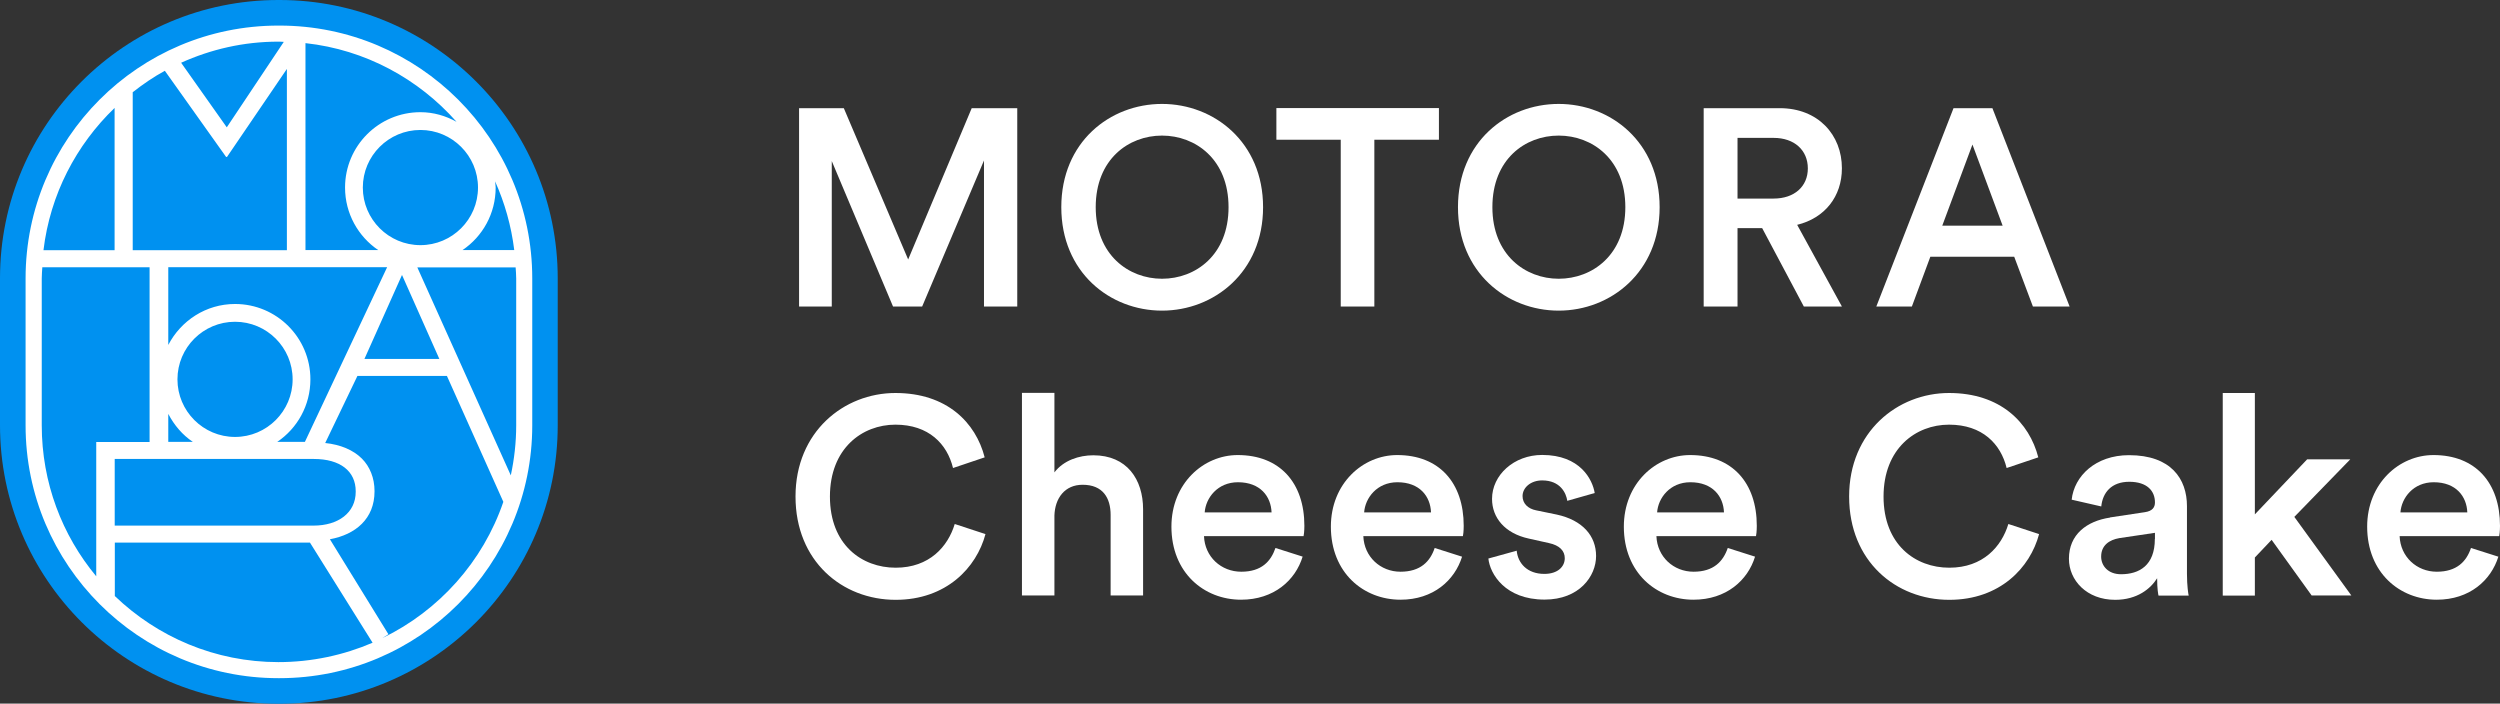 <?xml version="1.0" encoding="UTF-8"?><svg id="Layer_2" xmlns="http://www.w3.org/2000/svg" viewBox="0 0 217.94 61.34"><rect x="0" y="0" width="217.94" height="61.34" fill="#333333" stroke="none"/><defs><style>.cls-1{fill:#fff;}.cls-2{fill:#0091f0;}</style></defs><g id="_レイヤー_1"><g><path class="cls-2" d="M24.27,0h.09C37.75,0,48.62,10.87,48.62,24.27v12.81c0,13.39-10.87,24.27-24.27,24.27h-.09C10.87,61.34,0,50.46,0,37.07v-12.81C0,10.87,10.87,0,24.27,0Z"/><path class="cls-1" d="M24.36,2.23h-.09C12.09,2.23,2.23,12.1,2.23,24.27v12.81c0,12.17,9.87,22.04,22.04,22.04h.09c12.17,0,22.04-9.87,22.04-22.04v-12.81c0-12.17-9.87-22.04-22.04-22.04Zm20.47,19.57h-4.51c1.75-1.18,2.89-3.18,2.89-5.45,0-.18-.04-.36-.05-.54,.84,1.87,1.41,3.88,1.67,5.99Zm-3.16-5.45c0,2.77-2.25,5.02-5.02,5.02s-5.02-2.25-5.02-5.02,2.25-5.02,5.02-5.02,5.02,2.25,5.02,5.02Zm-24.86,22.17h-2.14v-2.44c.51,.98,1.23,1.83,2.14,2.44Zm-1.34-5.45c0-2.77,2.25-5.02,5.02-5.02s5.02,2.25,5.02,5.02-2.25,5.02-5.02,5.02-5.02-2.25-5.02-5.02Zm11.88,6.94c2.31,0,3.66,1.06,3.66,2.82v.04c0,1.84-1.53,2.95-3.68,2.95H10v-5.81H27.35Zm-.76-1.49h-2.42c1.75-1.18,2.89-3.18,2.89-5.45,0-3.63-2.94-6.57-6.57-6.57-2.54,0-4.72,1.46-5.82,3.57v-6.78h19.08l-7.17,15.23Zm8.46-14.54l3.25,7.31h-6.53l3.27-7.31ZM26.63,3.76c5.23,.57,9.86,3.12,13.17,6.86-.94-.52-2-.84-3.15-.84-3.63,0-6.57,2.94-6.57,6.57,0,2.27,1.15,4.27,2.89,5.45h-6.34V3.76Zm-2.36-.13h.09c.13,0,.25,.02,.38,.02l-4.97,7.45-3.98-5.63c2.59-1.17,5.45-1.84,8.47-1.84Zm-12.7,4.41c.88-.69,1.81-1.33,2.8-1.87l5.34,7.51h.08l5.22-7.67v15.8H11.57V8.04Zm-1.58,1.37v12.4H3.79c.58-4.85,2.85-9.18,6.2-12.4Zm-1.6,29.13v11.7c-2.97-3.57-4.75-8.16-4.75-13.16v-12.81c0-.33,.03-.64,.05-.97H13.04v15.23h-4.66Zm15.88,19.18c-5.53,0-10.55-2.2-14.26-5.76v-4.66H27.02l5.46,8.73c-2.52,1.08-5.3,1.69-8.22,1.69Zm9.09-2.11l.5-.32-5.1-8.28c2.25-.41,3.89-1.8,3.89-4.17v-.04c0-1.13-.41-2.13-1.1-2.82-.74-.74-1.85-1.22-3.2-1.36l2.81-5.85h7.8l4.92,10.98c-1.78,5.21-5.6,9.47-10.51,11.86Zm11.64-18.52c0,1.49-.17,2.95-.47,4.35l-8.15-18.13h8.57c.02,.32,.05,.64,.05,.97v12.81Z"/></g><g><path class="cls-1" d="M85.78,26.72V13.99l-5.39,12.73h-2.54l-5.34-12.68v12.68h-2.85V9.43h3.9l5.61,13.19,5.54-13.19h3.97V26.72h-2.9Z"/><path class="cls-1" d="M101.3,9.06c4.54,0,8.81,3.34,8.81,9s-4.27,9.02-8.81,9.02-8.78-3.34-8.78-9.02,4.24-9,8.78-9Zm0,15.24c2.93,0,5.8-2.07,5.8-6.24s-2.88-6.24-5.8-6.24-5.78,2.07-5.78,6.24,2.88,6.24,5.78,6.24Z"/><path class="cls-1" d="M119.81,12.18v14.54h-2.93V12.18h-5.61v-2.76h14.17v2.76h-5.63Z"/><path class="cls-1" d="M135.88,9.06c4.54,0,8.8,3.34,8.8,9s-4.27,9.02-8.8,9.02-8.78-3.34-8.78-9.02,4.24-9,8.78-9Zm0,15.24c2.93,0,5.81-2.07,5.81-6.24s-2.88-6.24-5.81-6.24-5.78,2.07-5.78,6.24,2.88,6.24,5.78,6.24Z"/><path class="cls-1" d="M153.62,19.89h-2.15v6.83h-2.95V9.43h6.63c3.34,0,5.42,2.32,5.42,5.24,0,2.46-1.49,4.34-3.9,4.93l3.9,7.12h-3.32l-3.63-6.83Zm1-2.58c1.8,0,2.98-1.05,2.98-2.63s-1.17-2.66-2.98-2.66h-3.15v5.29h3.15Z"/><path class="cls-1" d="M175.6,22.38h-7.32l-1.61,4.34h-3.1l6.73-17.29h3.39l6.73,17.29h-3.2l-1.63-4.34Zm-6.29-2.71h5.27l-2.63-7.07-2.63,7.07Z"/><path class="cls-1" d="M69.35,43.28c0-5.64,4.22-9.02,8.71-9.02s7,2.58,7.78,5.61l-2.76,.93c-.51-2.1-2.12-3.78-5.02-3.78s-5.71,2.07-5.71,6.27,2.78,6.2,5.73,6.2,4.56-1.85,5.15-3.81l2.68,.88c-.78,2.93-3.42,5.73-7.83,5.73-4.66,0-8.73-3.37-8.73-9Z"/><path class="cls-1" d="M91.92,51.91h-2.83v-17.66h2.83v6.93c.8-1.05,2.15-1.49,3.39-1.49,2.93,0,4.34,2.1,4.34,4.71v7.51h-2.83v-7.02c0-1.46-.66-2.63-2.44-2.63-1.56,0-2.41,1.17-2.46,2.68v6.98Z"/><path class="cls-1" d="M113.56,48.52c-.63,2.07-2.51,3.76-5.37,3.76-3.22,0-6.07-2.34-6.07-6.37,0-3.76,2.78-6.24,5.78-6.24,3.66,0,5.81,2.41,5.81,6.17,0,.46-.05,.85-.07,.9h-8.68c.07,1.8,1.49,3.1,3.25,3.1s2.58-.9,2.98-2.07l2.39,.76Zm-2.71-3.85c-.05-1.39-.98-2.63-2.93-2.63-1.78,0-2.81,1.37-2.9,2.63h5.83Z"/><path class="cls-1" d="M127.46,48.52c-.64,2.07-2.51,3.76-5.37,3.76-3.22,0-6.07-2.34-6.07-6.37,0-3.76,2.78-6.24,5.78-6.24,3.66,0,5.8,2.41,5.8,6.17,0,.46-.05,.85-.07,.9h-8.68c.07,1.8,1.49,3.1,3.24,3.1s2.59-.9,2.98-2.07l2.39,.76Zm-2.71-3.85c-.05-1.39-.98-2.63-2.93-2.63-1.78,0-2.81,1.37-2.9,2.63h5.83Z"/><path class="cls-1" d="M132.22,48.01c.1,1.07,.9,2.02,2.41,2.02,1.17,0,1.78-.63,1.78-1.37,0-.63-.44-1.12-1.39-1.32l-1.75-.39c-2.1-.46-3.2-1.83-3.2-3.46,0-2.07,1.9-3.83,4.37-3.83,3.32,0,4.39,2.15,4.58,3.32l-2.39,.68c-.1-.68-.61-1.78-2.19-1.78-1,0-1.71,.63-1.71,1.37,0,.63,.46,1.1,1.19,1.24l1.8,.37c2.24,.49,3.42,1.85,3.42,3.61s-1.46,3.8-4.49,3.8c-3.44,0-4.76-2.24-4.9-3.58l2.46-.68Z"/><path class="cls-1" d="M153,48.52c-.63,2.07-2.51,3.76-5.37,3.76-3.22,0-6.07-2.34-6.07-6.37,0-3.76,2.78-6.24,5.78-6.24,3.66,0,5.81,2.41,5.81,6.17,0,.46-.05,.85-.07,.9h-8.68c.07,1.8,1.49,3.1,3.24,3.1s2.58-.9,2.98-2.07l2.39,.76Zm-2.71-3.85c-.05-1.39-.98-2.63-2.93-2.63-1.78,0-2.81,1.37-2.9,2.63h5.83Z"/><path class="cls-1" d="M161.2,43.28c0-5.64,4.22-9.02,8.71-9.02s7,2.58,7.78,5.61l-2.76,.93c-.51-2.1-2.12-3.78-5.02-3.78s-5.71,2.07-5.71,6.27,2.78,6.2,5.73,6.2,4.56-1.85,5.15-3.81l2.68,.88c-.78,2.93-3.41,5.73-7.83,5.73-4.66,0-8.73-3.37-8.73-9Z"/><path class="cls-1" d="M183.93,45.11l3.05-.46c.68-.1,.88-.44,.88-.85,0-1-.68-1.8-2.24-1.8s-2.32,.95-2.44,2.15l-2.58-.59c.22-2.05,2.07-3.88,5-3.88,3.66,0,5.05,2.07,5.05,4.44v5.9c0,1.07,.12,1.78,.15,1.9h-2.63c-.02-.07-.12-.56-.12-1.51-.56,.9-1.73,1.88-3.66,1.88-2.49,0-4.03-1.71-4.03-3.58,0-2.12,1.56-3.29,3.59-3.59Zm3.93,1.88v-.54l-3.1,.46c-.88,.15-1.59,.63-1.59,1.61,0,.81,.61,1.54,1.73,1.54,1.58,0,2.95-.76,2.95-3.07Z"/><path class="cls-1" d="M200.01,45.06l4.97,6.85h-3.46l-3.49-4.85-1.46,1.54v3.32h-2.8v-17.66h2.8v10.58l4.56-4.8h3.76l-4.88,5.02Z"/><path class="cls-1" d="M217.8,48.52c-.64,2.07-2.51,3.76-5.37,3.76-3.22,0-6.07-2.34-6.07-6.37,0-3.76,2.78-6.24,5.78-6.24,3.66,0,5.8,2.41,5.8,6.17,0,.46-.05,.85-.07,.9h-8.68c.07,1.8,1.49,3.1,3.24,3.1s2.59-.9,2.98-2.07l2.39,.76Zm-2.71-3.85c-.05-1.39-.98-2.63-2.93-2.63-1.78,0-2.81,1.37-2.9,2.63h5.83Z"/></g></g></svg>